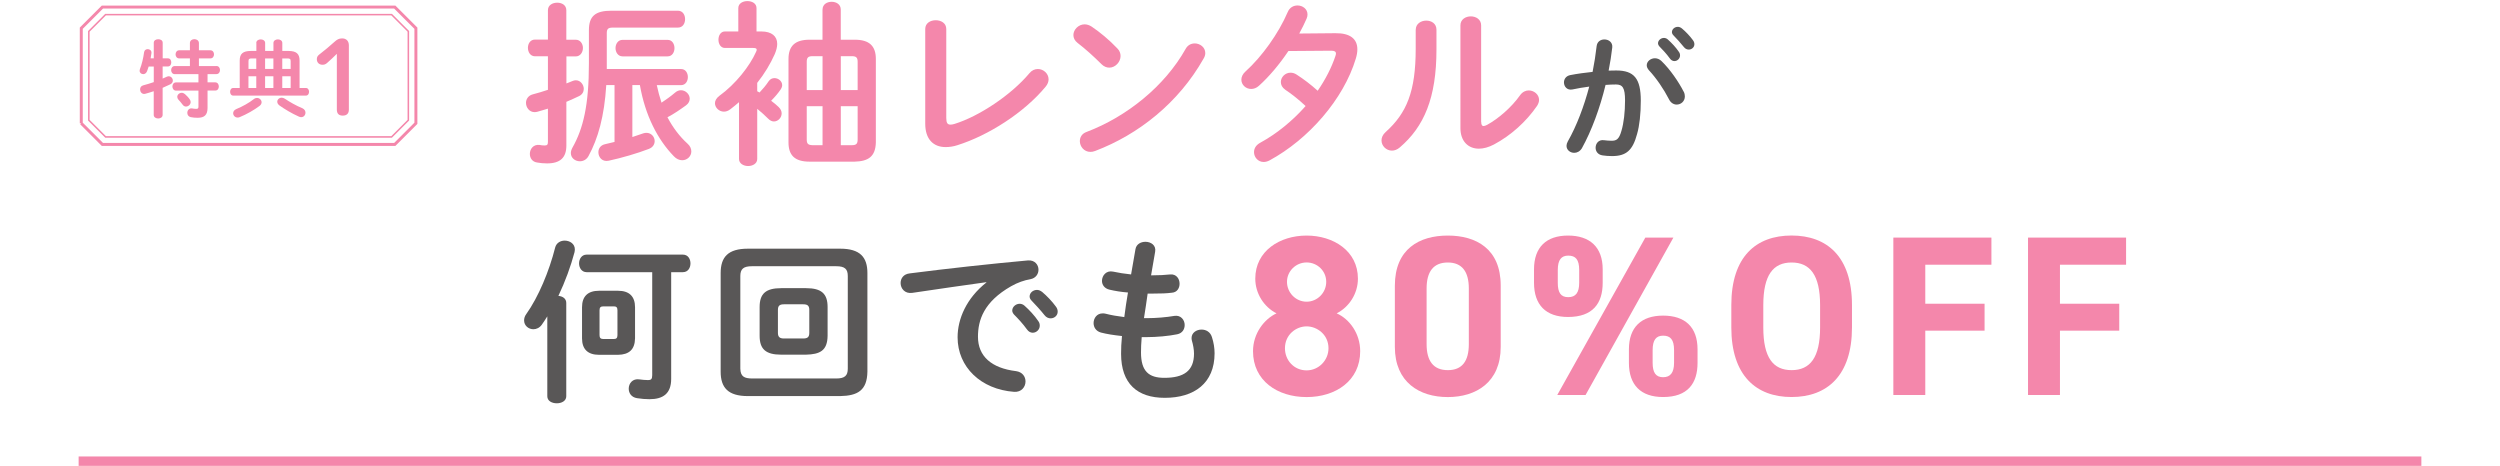 <?xml version="1.0" encoding="UTF-8"?>
<svg id="b" data-name="レイヤー 2" xmlns="http://www.w3.org/2000/svg" viewBox="0 0 530 98.77">
  <g id="c" data-name="mobilelogo">
    <g>
      <g>
        <path d="M122.05,8.42c1,0,1.53.89,1.53,1.75s-.52,1.79-1.53,1.79h-1.97v5.73c.45-.19.89-.33,1.3-.52.26-.11.48-.15.71-.15.97,0,1.67.93,1.67,1.82,0,.6-.3,1.19-.97,1.52-.86.41-1.75.82-2.72,1.23v9.26c0,2.53-1.26,3.79-4.09,3.79-.74,0-1.52-.07-2.12-.19-1.04-.15-1.53-.97-1.53-1.82,0-1.04.74-2.08,2.08-1.9.33.07.71.11,1.04.11.52,0,.71-.15.71-.74v-7.07c-.78.22-1.53.48-2.27.67-.19.04-.37.07-.56.07-1.12,0-1.82-1-1.82-1.97,0-.74.45-1.53,1.41-1.79,1.04-.26,2.12-.6,3.24-.97v-7.11h-2.75c-.97,0-1.49-.89-1.49-1.79s.52-1.75,1.49-1.75h2.75V2.17c0-1.08.97-1.6,1.97-1.6s1.93.52,1.93,1.6v6.25h1.97ZM139.24,18.05c.26,1.26.6,2.49,1,3.72.89-.6,1.9-1.3,2.86-2.12.41-.37.86-.52,1.26-.52,1,0,1.86.86,1.86,1.79,0,.48-.22,1-.78,1.41-1.23.89-2.57,1.82-3.94,2.53,1.15,2.19,2.57,4.06,4.24,5.58.6.52.82,1.12.82,1.67,0,1-.86,1.86-1.93,1.86-.6,0-1.23-.26-1.79-.86-3.42-3.53-6.06-8.63-7.18-15.07h-1.6v11.01c.78-.26,1.56-.52,2.31-.78.22-.07.45-.11.67-.11,1.04,0,1.75.86,1.75,1.75,0,.67-.37,1.34-1.26,1.67-2.42.93-5.73,1.9-8.48,2.49-1.38.3-2.19-.74-2.19-1.79,0-.74.41-1.49,1.41-1.71.63-.15,1.34-.3,2.01-.48v-12.05h-1.75c-.41,6.62-1.75,11.35-3.76,15.03-.41.78-1.15,1.12-1.82,1.12-1,0-1.93-.67-1.93-1.75,0-.33.11-.71.33-1.12,2.31-4.06,3.5-9.08,3.5-17.89v-7.03c0-3.01,1.38-4.13,4.8-4.13h14.06c1.04,0,1.53.89,1.53,1.79s-.48,1.79-1.53,1.79h-13.8c-1,0-1.27.3-1.27,1.19v7.59h15.74c.97,0,1.45.86,1.45,1.71s-.48,1.71-1.45,1.71h-5.13ZM141.54,8.45c.97,0,1.45.89,1.45,1.75s-.48,1.75-1.45,1.75h-9.56c-.97,0-1.49-.89-1.49-1.75s.52-1.75,1.49-1.75h9.56Z" style="fill: #f487ab;"/>
        <path d="M160.54,19.35c.15.07.33.19.48.26.67-.71,1.38-1.53,1.93-2.38.33-.48.78-.67,1.23-.67.82,0,1.64.63,1.64,1.49,0,.3-.11.6-.33.93-.56.82-1.27,1.64-2.01,2.38.63.48,1.19.93,1.6,1.34.45.45.63.89.63,1.34,0,.93-.78,1.71-1.64,1.71-.41,0-.82-.19-1.23-.6-.67-.67-1.53-1.45-2.31-2.08v10.64c0,.97-.97,1.49-1.93,1.49s-1.93-.52-1.93-1.49v-12.05c-.59.52-1.19,1-1.82,1.49-.48.37-.93.52-1.38.52-1.04,0-1.9-.86-1.9-1.79,0-.52.3-1.08.93-1.56,3.46-2.49,6.47-6.36,7.77-9.3.11-.19.15-.37.15-.48,0-.26-.22-.37-.74-.37h-5.99c-.93,0-1.38-.89-1.38-1.75s.45-1.75,1.38-1.75h2.83V1.72c0-1,.97-1.49,1.93-1.49s1.93.48,1.93,1.49v4.95h1.04c2.16,0,3.35,1,3.35,2.64,0,.63-.19,1.38-.52,2.16-.93,2.08-2.16,4.13-3.72,6.1v1.79ZM174.38,2.02c0-1.12.97-1.64,1.93-1.64s1.93.52,1.93,1.64v6.4h2.98c3.09,0,4.46,1.34,4.46,4.09v17.67c-.07,3.05-1.64,4.02-4.5,4.09h-9.56c-3.12,0-4.46-1.34-4.46-4.09V12.51c0-2.75,1.38-4.09,4.46-4.09h2.75V2.02ZM174.38,19.09v-7.18h-2.12c-.93,0-1.23.3-1.23,1.19v5.99h3.35ZM174.38,30.78v-8.26h-3.35v7.07c0,.89.3,1.15,1.19,1.19h2.16ZM178.25,19.09h3.57v-5.99c0-.89-.3-1.19-1.23-1.19h-2.34v7.18ZM178.25,22.52v8.26h2.34c.93,0,1.23-.3,1.23-1.19v-7.07h-3.57Z" style="fill: #f487ab;"/>
        <path d="M200.61,25.01c0,1.04.26,1.41.89,1.41.22,0,.52-.04.86-.15,5.17-1.6,11.98-6.1,15.88-10.75.52-.63,1.15-.89,1.79-.89,1.19,0,2.27.97,2.27,2.19,0,.48-.19,1.04-.63,1.56-4.58,5.54-12.17,10.34-18.67,12.39-.89.3-1.75.41-2.53.41-2.6,0-4.32-1.67-4.32-4.95V6.15c0-1.27,1.12-1.86,2.23-1.86s2.23.6,2.23,1.86v18.86Z" style="fill: #f487ab;"/>
        <path d="M236.89,10.28c.48.48.67,1.04.67,1.6,0,1.26-1.12,2.46-2.38,2.46-.56,0-1.15-.22-1.67-.74-1.67-1.67-3.42-3.24-5.06-4.5-.63-.48-.89-1.08-.89-1.67,0-1.15,1.08-2.27,2.38-2.27.48,0,.97.15,1.49.48,1.71,1.15,3.72,2.79,5.47,4.65ZM253.25,9.2c1.15,0,2.27.82,2.27,2.05,0,.37-.11.78-.37,1.19-5.28,9.34-13.76,16.07-22.99,19.57-.37.15-.71.19-1,.19-1.34,0-2.23-1.15-2.23-2.27,0-.82.41-1.6,1.45-1.97,8.44-3.2,16.52-9.64,20.98-17.6.45-.82,1.19-1.15,1.9-1.15Z" style="fill: #f487ab;"/>
        <path d="M283.11,7.04c3.09-.04,4.65,1.19,4.65,3.42,0,.6-.11,1.26-.33,1.97-2.6,8.63-10.04,17.11-18.3,21.58-.41.22-.86.33-1.23.33-1.19,0-2.05-1-2.05-2.08,0-.74.37-1.49,1.34-2.01,3.53-1.93,6.84-4.65,9.6-7.77-1.64-1.53-3.09-2.64-4.32-3.46-.67-.48-.93-1.04-.93-1.64,0-1,.89-1.97,2.05-1.97.41,0,.86.11,1.3.41,1.45.93,2.94,2.05,4.46,3.42,1.64-2.38,2.94-4.91,3.76-7.37.07-.19.11-.37.11-.52,0-.41-.3-.6-1-.6l-9.08.07c-1.9,2.83-4.09,5.43-6.25,7.37-.52.48-1.12.67-1.64.67-1.15,0-2.08-.89-2.08-1.97,0-.56.26-1.19.89-1.75,3.46-3.12,6.99-8.04,8.93-12.57.41-1,1.26-1.41,2.08-1.41,1.08,0,2.12.74,2.12,1.9,0,.26-.04.56-.19.89-.45,1.04-.97,2.08-1.56,3.16l7.66-.07Z" style="fill: #f487ab;"/>
        <path d="M300.14,6.3c0-1.27,1.12-1.93,2.23-1.93s2.16.63,2.16,1.93v4.2c0,10.27-2.64,16.37-7.78,20.76-.56.48-1.12.67-1.67.67-1.19,0-2.2-1-2.2-2.16,0-.6.26-1.23.89-1.79,4.43-3.98,6.36-8.56,6.36-17.63v-4.05ZM314.02,25.86c0,.56.15.86.52.86.19,0,.45-.11.74-.26,2.31-1.26,5.13-3.65,6.99-6.29.52-.71,1.19-1,1.82-1,1.12,0,2.19.86,2.19,2.01,0,.41-.15.86-.45,1.3-2.31,3.35-5.54,6.25-9.11,8.15-1.15.6-2.23.89-3.2.89-2.27,0-3.91-1.6-3.91-4.35V5.37c0-1.27,1.12-1.9,2.2-1.9s2.19.63,2.19,1.9v20.5Z" style="fill: #f487ab;"/>
        <path d="M335.35,31.45c-.42.65-1.01.95-1.61.95-.86,0-1.64-.6-1.64-1.49,0-.27.09-.6.27-.92,1.88-3.3,3.42-7.38,4.55-11.63-1.22.15-2.41.36-3.54.6-1.16.24-1.82-.62-1.82-1.49,0-.68.42-1.37,1.34-1.55,1.52-.3,3.15-.51,4.73-.68.36-1.81.65-3.66.86-5.48.12-.95.86-1.4,1.64-1.4.89,0,1.79.6,1.67,1.7-.18,1.61-.45,3.27-.77,4.91.6-.03,1.13-.03,1.61-.03,3.81,0,5.21,1.73,5.21,6.4,0,2.8-.27,5.3-.8,7.11-.92,3.42-2.29,4.64-5.3,4.64-.71,0-1.46-.06-2.02-.15-1.01-.15-1.46-.89-1.46-1.61,0-.89.62-1.76,1.75-1.61.57.06,1.01.12,1.64.12,1.04,0,1.58-.33,2.08-2.08.51-1.7.77-4.02.77-6.46,0-2.68-.51-3.39-1.93-3.39-.66,0-1.4.03-2.2.09-1.19,4.91-2.95,9.7-5.03,13.45ZM356.95,19.43c.18.36.24.71.24,1.01,0,1.04-.83,1.73-1.73,1.73-.6,0-1.25-.33-1.64-1.13-1.1-2.14-2.65-4.43-4.23-6.13-.33-.36-.48-.74-.48-1.07,0-.83.83-1.49,1.73-1.49.48,0,.95.18,1.37.57,1.87,1.79,3.72,4.52,4.73,6.52ZM351.5,9.17c0-.6.6-1.13,1.25-1.13.27,0,.57.09.83.33.8.71,1.7,1.67,2.32,2.59.21.27.27.54.27.8,0,.65-.57,1.19-1.19,1.19-.36,0-.71-.18-.98-.57-.71-.98-1.52-1.84-2.2-2.53-.21-.24-.3-.48-.3-.68ZM354.45,6.79c0-.59.57-1.1,1.25-1.1.3,0,.6.12.89.36.77.65,1.67,1.58,2.29,2.44.24.3.33.6.33.89,0,.65-.57,1.13-1.19,1.13-.36,0-.74-.15-1.04-.54-.68-.86-1.52-1.76-2.2-2.47-.24-.24-.33-.48-.33-.71Z" style="fill: #595757;"/>
        <path d="M116.02,67.08c-.37.63-.78,1.19-1.15,1.75-.48.67-1.15.97-1.79.97-1.04,0-1.97-.78-1.97-1.86,0-.41.11-.89.45-1.34,2.6-3.65,4.87-9.11,6.14-14.14.26-.97,1.12-1.45,2.01-1.45,1.08,0,2.16.67,2.16,1.86,0,.19-.04.37-.07.6-.78,2.94-1.97,6.21-3.42,9.26.89.07,1.67.56,1.67,1.49v19.79c0,1-1,1.49-2.01,1.49s-2.01-.48-2.01-1.49v-16.93ZM142.29,80.32c0,3.12-1.71,4.31-4.61,4.31-.89,0-1.67-.07-2.64-.22-1.19-.19-1.75-1.08-1.75-2.01,0-1.12.82-2.19,2.27-1.97.56.07,1.19.15,1.82.15s.89-.19.89-1.04v-21.84h-13.91c-1.04,0-1.6-.93-1.6-1.86s.56-1.86,1.6-1.86h20.42c1.08,0,1.6.93,1.6,1.86s-.52,1.86-1.6,1.86h-2.49v22.62ZM127,75.22c-2.38,0-3.61-1.19-3.61-3.5v-6.58c0-2.31,1.23-3.5,3.61-3.5h4.02c2.38,0,3.61,1.19,3.61,3.5v6.58c-.04,2.38-1.26,3.46-3.61,3.5h-4.02ZM130.12,71.87c.52,0,.78-.19.78-.82v-5.28c0-.63-.26-.82-.78-.82h-2.16c-.6,0-.86.19-.86.82v5.28c0,.56.22.82.78.82h2.23Z" style="fill: #595757;"/>
        <path d="M158.55,83.97c-4.2,0-5.77-1.79-5.77-5.17v-20.91c0-3.39,1.56-5.17,5.77-5.17h19.57c4.2,0,5.77,1.79,5.77,5.17v20.91c-.07,3.98-2.08,5.1-5.77,5.17h-19.57ZM177.27,80.24c1.82,0,2.46-.6,2.46-2.08v-19.64c0-1.49-.63-2.08-2.46-2.08h-17.86c-1.82,0-2.46.6-2.46,2.08v19.64c.04,1.71.89,2.05,2.46,2.08h17.86ZM165.62,75.19c-3.31,0-4.58-1.19-4.58-4.02v-6.06c0-2.83,1.27-4.02,4.58-4.02h5.25c3.31,0,4.58,1.19,4.58,4.02v6.06c-.04,3.2-1.64,3.94-4.58,4.02h-5.25ZM170.27,71.76c.93,0,1.3-.3,1.3-1.19v-4.87c0-.89-.37-1.19-1.3-1.19h-4.05c-.93,0-1.3.3-1.3,1.19v4.87c0,.93.45,1.19,1.3,1.19h4.05Z" style="fill: #595757;"/>
        <path d="M209.13,59.82c-4.46.6-10.38,1.49-15.74,2.27-1.56.22-2.46-.93-2.46-2.08,0-.97.59-1.9,1.93-2.05,7.74-1,17.33-2.05,25.07-2.75,1.45-.11,2.23.93,2.23,1.97,0,.89-.56,1.79-1.71,2.01-1.3.22-2.72.71-4.09,1.49-5.8,3.31-7.03,7.18-7.03,10.71,0,4.13,2.86,6.66,8.07,7.29,1.38.19,2.01,1.19,2.01,2.19,0,1.15-.86,2.31-2.42,2.2-7.03-.52-11.98-5.25-11.98-11.57,0-3.91,1.9-8.3,6.1-11.61v-.07ZM214.6,65.81c0-.74.74-1.41,1.56-1.41.33,0,.71.11,1.04.41,1,.89,2.12,2.08,2.9,3.24.26.33.33.67.33,1,0,.82-.71,1.49-1.49,1.49-.45,0-.89-.22-1.23-.71-.89-1.23-1.9-2.31-2.75-3.16-.26-.3-.37-.6-.37-.86ZM218.28,62.84c0-.74.71-1.38,1.56-1.38.37,0,.74.15,1.12.45.97.82,2.08,1.97,2.86,3.05.3.37.41.74.41,1.12,0,.82-.71,1.41-1.49,1.41-.45,0-.93-.19-1.3-.67-.86-1.08-1.9-2.2-2.75-3.09-.3-.3-.41-.6-.41-.89Z" style="fill: #595757;"/>
        <path d="M244.01,58.37h.26c1.45,0,2.68-.07,3.83-.19,1.3-.11,1.97.93,1.97,1.97,0,.93-.52,1.82-1.6,1.9-1.15.15-2.27.19-4.13.19h-1.04c-.22,1.75-.52,3.46-.78,5.21h.6c1.97,0,4.17-.19,5.84-.48,1.38-.22,2.19.86,2.19,1.93,0,.89-.48,1.75-1.6,1.97-1.79.37-4.32.6-6.47.6h-1.04c-.11,1.3-.15,2.34-.15,3.24,0,4.02,1.67,5.39,4.95,5.39,4.09,0,6.29-1.45,6.29-5.13,0-.86-.19-1.9-.45-2.75-.04-.19-.07-.37-.07-.56,0-1.12,1.04-1.79,2.12-1.79.93,0,1.86.48,2.2,1.6.37,1.15.56,2.31.56,3.42,0,6.36-4.32,9.45-10.56,9.45-5.8,0-9.26-2.98-9.26-9.34,0-1.12.04-2.31.19-3.76-1.75-.19-3.2-.41-4.46-.74-1.08-.3-1.56-1.15-1.56-2.01,0-1.04.71-2.05,1.9-2.05.22,0,.45,0,.67.07,1.15.3,2.42.52,3.94.71.22-1.75.48-3.46.78-5.21-1.45-.11-2.75-.33-3.91-.6-1.12-.26-1.6-1.08-1.6-1.86,0-1.15.93-2.27,2.34-1.97,1.19.26,2.42.45,3.83.6l.93-5.36c.19-1.08,1.15-1.56,2.12-1.56,1.15,0,2.31.74,2.05,2.12l-.86,4.98Z" style="fill: #595757;"/>
        <path d="M270.62,66.43c-2.66-1.35-4.5-4.21-4.5-7.35,0-5.9,5.22-9.14,10.88-9.14s10.88,3.24,10.88,9.14c0,3.14-1.84,6-4.5,7.35,2.71,1.21,4.98,4.26,4.98,8.03,0,6.24-5.17,9.72-11.36,9.72s-11.36-3.48-11.36-9.72c0-3.77,2.37-6.82,4.98-8.03ZM277,78.52c2.56,0,4.64-2.13,4.64-4.69,0-2.9-2.42-4.64-4.64-4.64s-4.59,1.74-4.59,4.64c0,2.56,1.93,4.69,4.59,4.69ZM277,63.96c2.27,0,4.16-1.89,4.16-4.21s-1.89-4.11-4.16-4.11-4.16,1.84-4.16,4.11,1.84,4.21,4.16,4.21Z" style="fill: #f487ab;"/>
        <path d="M318.15,73.54c0,7.5-5.22,10.64-11.22,10.64s-11.22-3.14-11.22-10.64v-12.96c0-7.83,5.22-10.64,11.22-10.64s11.22,2.8,11.22,10.59v13.01ZM306.94,55.65c-3.05,0-4.5,1.93-4.5,5.51v11.8c0,3.58,1.45,5.51,4.5,5.51s4.45-1.93,4.45-5.51v-11.8c0-3.58-1.45-5.51-4.45-5.51Z" style="fill: #f487ab;"/>
        <path d="M339.77,59.95c0,4.35-2.08,7.25-7.35,7.25-4.69,0-7.21-2.56-7.21-7.25v-2.85c0-4.69,2.61-7.16,7.21-7.16s7.35,2.42,7.35,7.16v2.85ZM354.76,50.37l-18.62,33.37h-6l18.67-33.37h5.95ZM334.79,59.95v-2.71c0-2.22-.77-3.05-2.32-3.05-1.45,0-2.22.87-2.22,3.05v2.71c0,2.08.63,3.05,2.22,3.05s2.32-.97,2.32-3.05ZM359.88,76.92c0,4.35-2.08,7.25-7.3,7.25-4.74,0-7.25-2.56-7.25-7.25v-2.85c0-4.69,2.61-7.16,7.25-7.16s7.3,2.42,7.3,7.16v2.85ZM354.9,76.92v-2.71c0-2.22-.77-3.05-2.32-3.05-1.45,0-2.22.87-2.22,3.05v2.71c0,2.08.68,3.05,2.22,3.05s2.32-.97,2.32-3.05Z" style="fill: #f487ab;"/>
        <path d="M379.81,84.17c-7.5,0-12.77-4.55-12.77-14.75v-4.74c0-10.3,5.27-14.75,12.77-14.75s12.81,4.45,12.81,14.75v4.74c0,10.2-5.27,14.75-12.81,14.75ZM373.82,69.43c0,6.38,2.08,9.04,6,9.04s6.04-2.66,6.04-9.04v-4.74c0-6.38-2.13-9.04-6.04-9.04s-6,2.66-6,9.04v4.74Z" style="fill: #f487ab;"/>
        <path d="M422.18,50.37v5.75h-14.02v8.27h12.57v5.71h-12.57v13.64h-6.77v-33.37h20.79Z" style="fill: #f487ab;"/>
        <path d="M450.73,50.37v5.75h-14.02v8.27h12.57v5.71h-12.57v13.64h-6.77v-33.37h20.79Z" style="fill: #f487ab;"/>
      </g>
      <g>
        <g>
          <path d="M35.61,12.37c.47,0,.7.43.7.86s-.23.86-.7.86h-1.13v2.57c.31-.13.59-.25.85-.38.16-.07.31-.11.43-.11.52,0,.88.45.88.92,0,.29-.14.58-.5.77-.5.25-1.06.5-1.66.76v5.74c0,.5-.47.76-.94.76s-.95-.25-.95-.76v-5.02c-.65.22-1.26.4-1.78.54-.09.02-.18.04-.25.04-.54,0-.86-.49-.86-.97,0-.38.2-.74.67-.86.68-.18,1.46-.41,2.23-.68v-3.31h-1.08c-.11.36-.23.7-.34.99-.18.45-.5.63-.81.63-.42,0-.77-.29-.77-.72,0-.09.02-.2.05-.31.4-.97.76-2.48.9-3.64.07-.43.41-.63.77-.63.41,0,.85.29.79.83-.04.36-.11.74-.18,1.12h.67v-3.31c0-.5.47-.74.95-.74s.94.23.94.74v3.31h1.13ZM45.87,13.99c.52,0,.77.43.77.86s-.25.86-.77.86h-1.87v1.75h1.62c.52,0,.77.43.77.88s-.25.86-.77.86h-1.62v3.66c0,1.55-.7,2.11-2.11,2.11-.54,0-1.01-.04-1.48-.14-.47-.11-.7-.5-.7-.9,0-.54.38-1.06,1.04-.94.27.05.52.09.85.09.34,0,.47-.11.47-.45v-3.42h-4.75c-.5,0-.77-.43-.77-.88s.27-.86.77-.86h4.75v-1.75h-5.02c-.5,0-.77-.43-.77-.86s.27-.86.77-.86h3.21v-1.62h-2.27c-.5,0-.77-.43-.77-.86s.27-.86.77-.86h2.27v-1.53c0-.56.49-.83.95-.83s.96.27.96.83v1.53h2.43c.52,0,.77.43.77.86s-.25.86-.77.86h-2.43v1.62h3.71ZM40.24,21.1c.13.18.18.36.18.54,0,.52-.49.95-.99.95-.25,0-.5-.11-.7-.38-.31-.41-.58-.74-.92-1.1-.16-.18-.23-.38-.23-.58,0-.45.43-.86.95-.86.22,0,.45.09.67.27.38.34.74.7,1.04,1.15Z" style="fill: #f487ab;"/>
          <path d="M54.33,9.11c0-.5.47-.76.94-.76s.94.25.94.76v1.69h1.76v-1.69c0-.5.47-.76.94-.76s.94.25.94.76v1.69h1.28c1.71,0,2.38.61,2.38,2.03v5.82h1.33c.45,0,.68.4.68.81s-.23.81-.68.81h-15.39c-.45,0-.67-.41-.67-.81s.22-.81.67-.81h1.37v-5.82c0-1.42.67-2.03,2.38-2.03h1.15v-1.69ZM54.49,20.76c.52,0,.97.43.97.92,0,.25-.13.54-.43.77-1.13.86-2.74,1.78-4.21,2.38-.16.07-.31.09-.45.09-.56,0-.94-.45-.94-.92,0-.34.2-.68.67-.88,1.31-.54,2.7-1.31,3.71-2.11.22-.18.47-.25.68-.25ZM54.33,14.62v-2.23h-.97c-.54,0-.68.13-.68.61v1.62h1.66ZM52.67,18.65h1.66v-2.48h-1.66v2.48ZM56.2,14.62h1.76v-2.23h-1.76v2.23ZM57.96,18.65v-2.48h-1.76v2.48h1.76ZM64.11,22.95c.47.22.65.58.65.94,0,.49-.36.95-.9.95-.16,0-.34-.04-.52-.13-1.48-.65-3.1-1.64-4.11-2.36-.32-.25-.45-.52-.45-.79,0-.45.41-.85.94-.85.2,0,.43.07.67.22.97.65,2.39,1.48,3.73,2.02ZM59.84,14.62h1.78v-1.62c0-.49-.14-.61-.68-.61h-1.1v2.23ZM59.84,16.17v2.48h1.78v-2.48h-1.78Z" style="fill: #f487ab;"/>
          <path d="M71.4,11.42c-.67.67-1.3,1.27-2.07,1.94-.3.26-.58.37-.95.37-.73,0-1.21-.48-1.21-1.17,0-.43.13-.69.5-.99,1.17-.91,2.14-1.71,3.26-2.72.5-.45.91-.71,1.6-.71.93,0,1.43.6,1.43,1.47v13.63c0,.84-.47,1.27-1.3,1.27s-1.25-.43-1.25-1.27v-11.82Z" style="fill: #f487ab;"/>
        </g>
        <g>
          <path d="M17.23,26.15V5.98c1.75-1.75,2.73-2.73,4.48-4.48h61.98c1.75,1.75,2.73,2.73,4.48,4.48v20.16c-1.75,1.75-2.73,2.73-4.48,4.48H21.71c-1.75-1.75-2.73-2.73-4.48-4.48Z" style="fill: none; stroke: #f487ab; stroke-miterlimit: 10; stroke-width: .63px;"/>
          <polygon points="18.83 6.65 22.38 3.1 83.02 3.1 86.57 6.65 86.57 25.48 83.02 29.03 22.38 29.03 18.83 25.48 18.83 6.65" style="fill: none; stroke: #f487ab; stroke-miterlimit: 10; stroke-width: .33px;"/>
        </g>
      </g>
      <line x1="16.67" y1="97.77" x2="513.33" y2="97.77" style="fill: none; stroke: #f487ab; stroke-miterlimit: 10; stroke-width: 2px;"/>
    </g>
    <rect width="530" height="98" style="fill: none;"/>
  </g>
</svg>